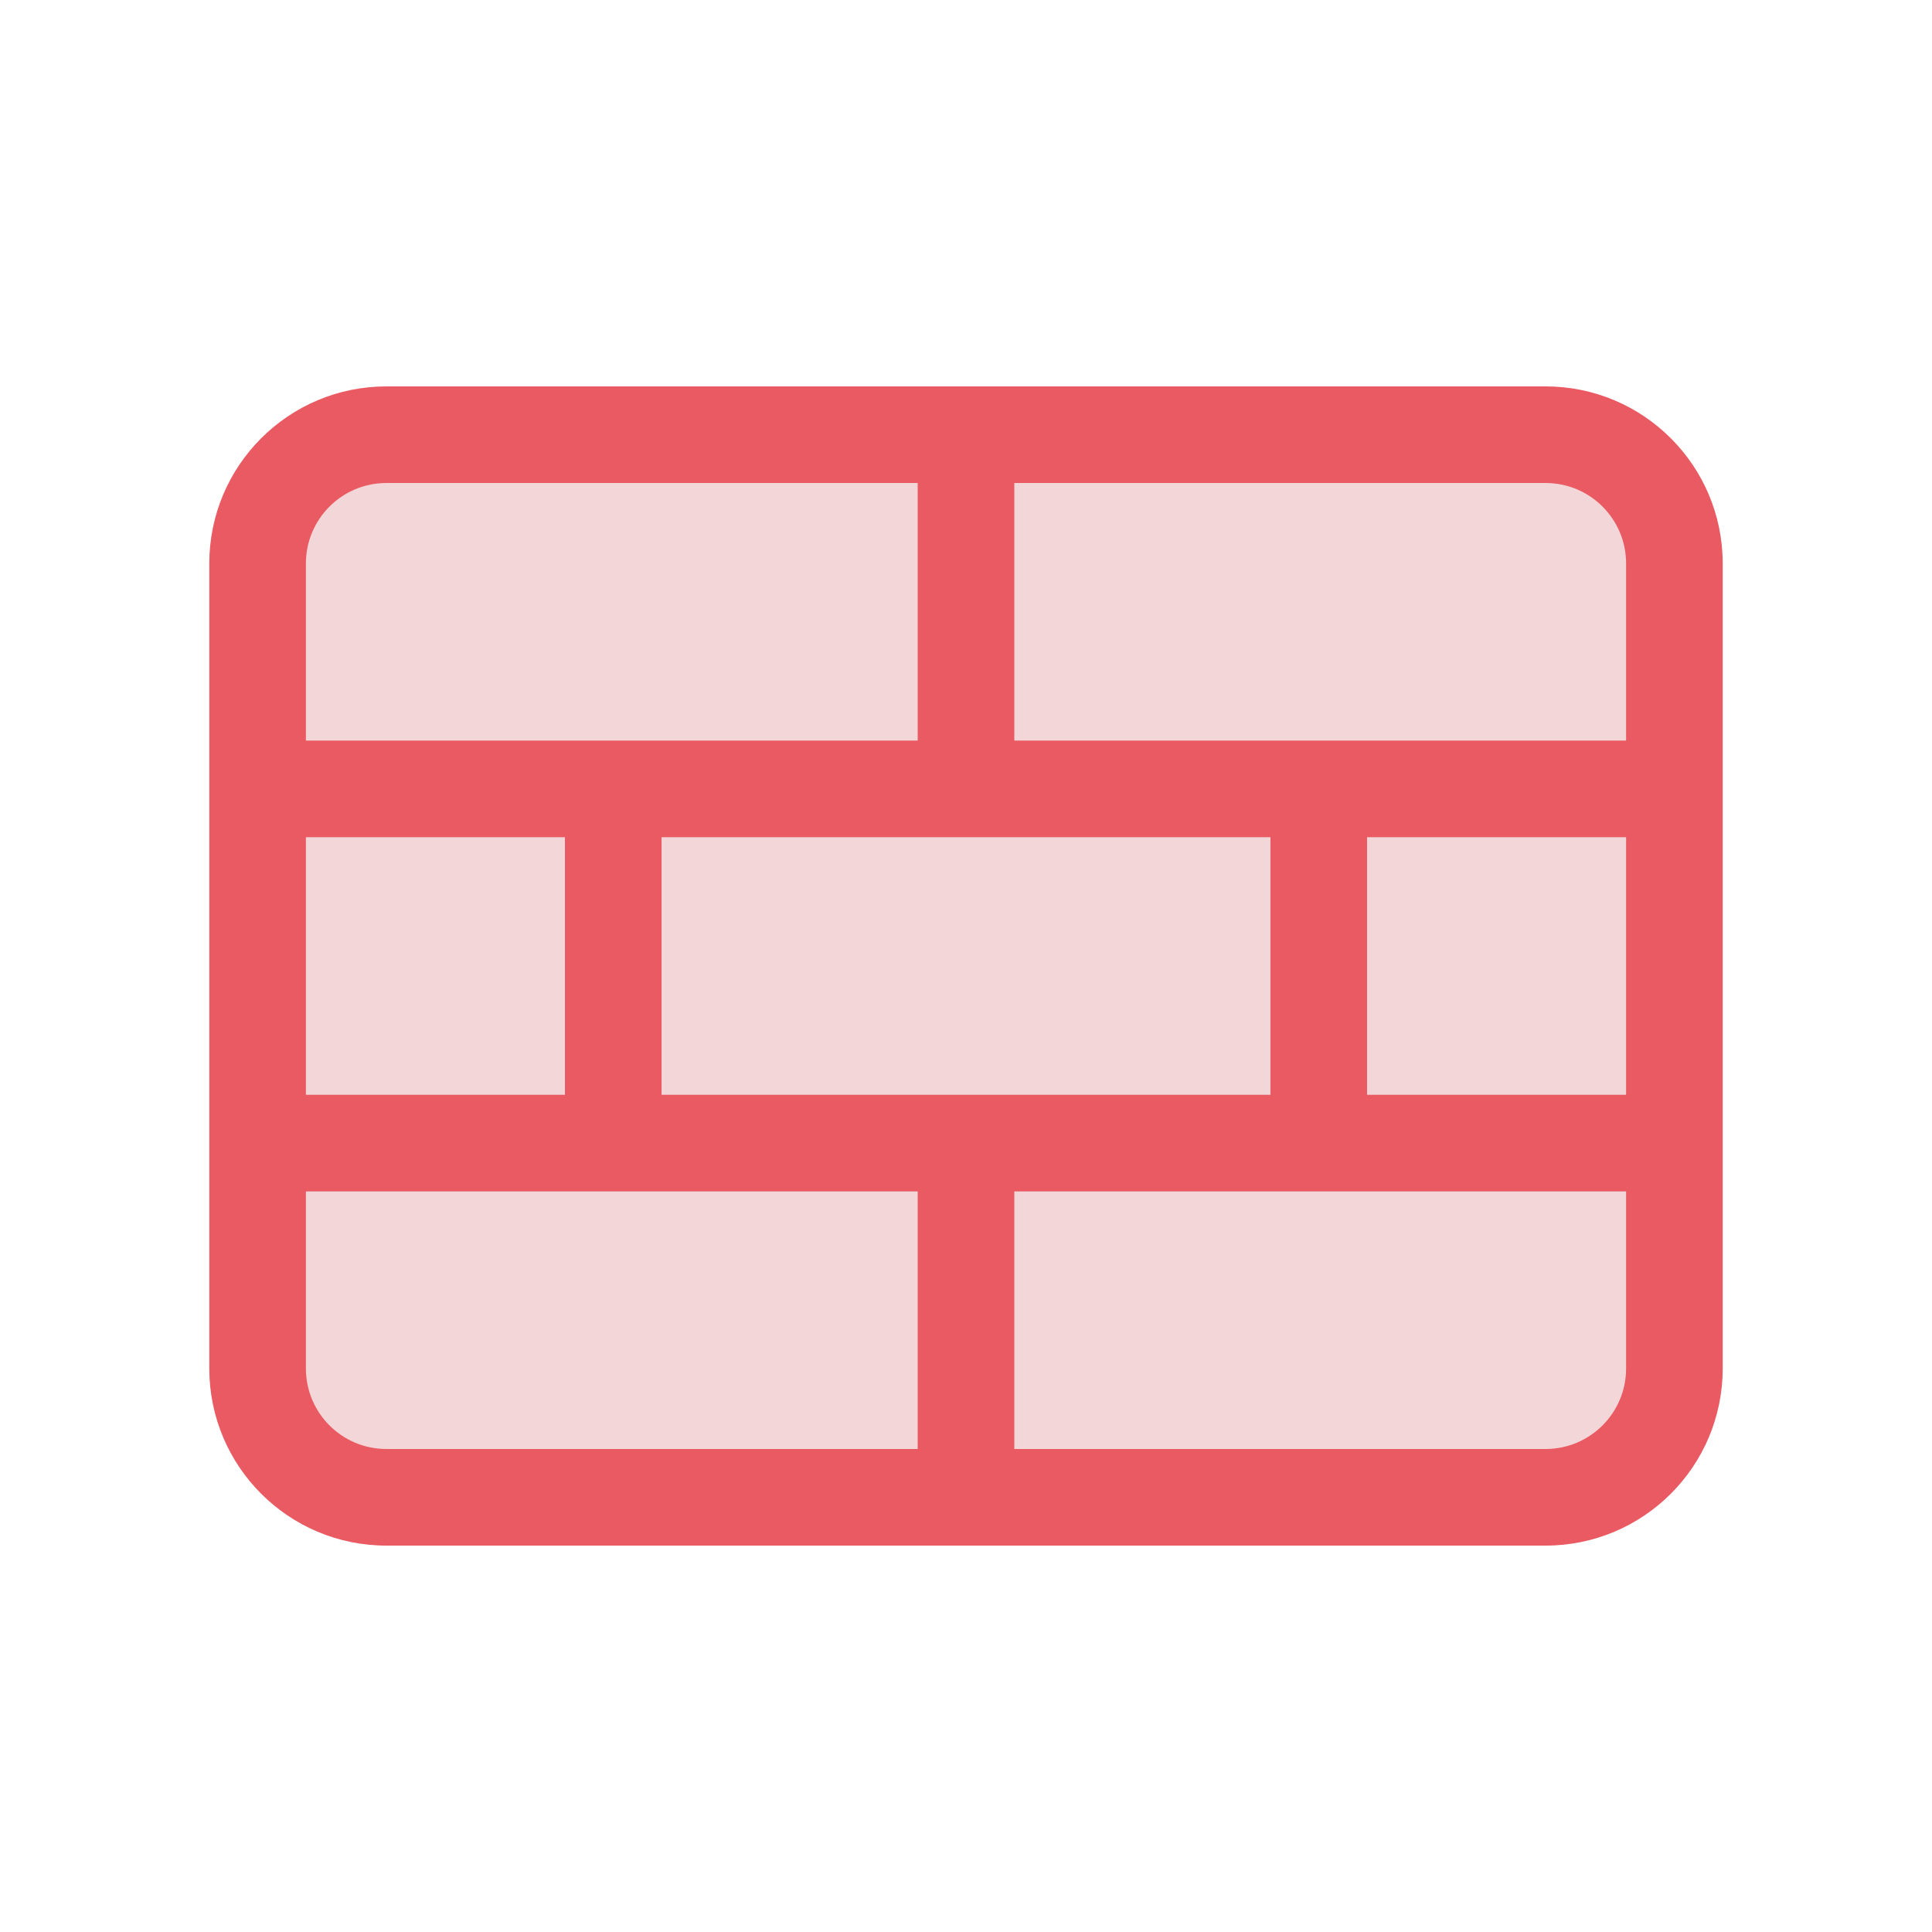 <?xml version="1.0" encoding="UTF-8"?>
<svg xmlns="http://www.w3.org/2000/svg" width="60" height="60" viewBox="0 0 60 60" fill="none">
  <path d="M52 42.5C52 44.709 50.209 46.5 48 46.5H12C9.791 46.5 8 44.709 8 42.5V17.5C8 15.291 9.791 13.5 12 13.5H48C50.209 13.5 52 15.291 52 17.5V42.5Z" fill="#F3D6D8"></path>
  <path fill-rule="evenodd" clip-rule="evenodd" d="M6.5 42.5C6.5 45.538 8.962 48 12 48H48C51.038 48 53.5 45.538 53.5 42.5V17.5C53.5 14.463 51.038 12 48 12H12C8.962 12 6.5 14.463 6.5 17.5V42.5ZM12 45C10.619 45 9.5 43.881 9.5 42.5V17.5C9.5 16.119 10.619 15 12 15H48C49.381 15 50.5 16.119 50.5 17.5V42.5C50.5 43.881 49.381 45 48 45H12Z" fill="#E95A62"></path>
  <path fill-rule="evenodd" clip-rule="evenodd" d="M52 23H8V26H52V23Z" fill="#E95A62"></path>
  <path fill-rule="evenodd" clip-rule="evenodd" d="M52 34H8V37H52V34Z" fill="#E95A62"></path>
  <path fill-rule="evenodd" clip-rule="evenodd" d="M31.5 24.5V13.5H28.5V24.5H31.5Z" fill="#E95A62"></path>
  <path fill-rule="evenodd" clip-rule="evenodd" d="M31.5 46.5V35.5H28.5V46.5H31.5Z" fill="#E95A62"></path>
  <path fill-rule="evenodd" clip-rule="evenodd" d="M39.455 24.5V35.5H42.455V24.5H39.455Z" fill="#E95A62"></path>
  <path fill-rule="evenodd" clip-rule="evenodd" d="M17.545 24.5V35.5H20.545V24.5H17.545Z" fill="#E95A62"></path>
</svg>
